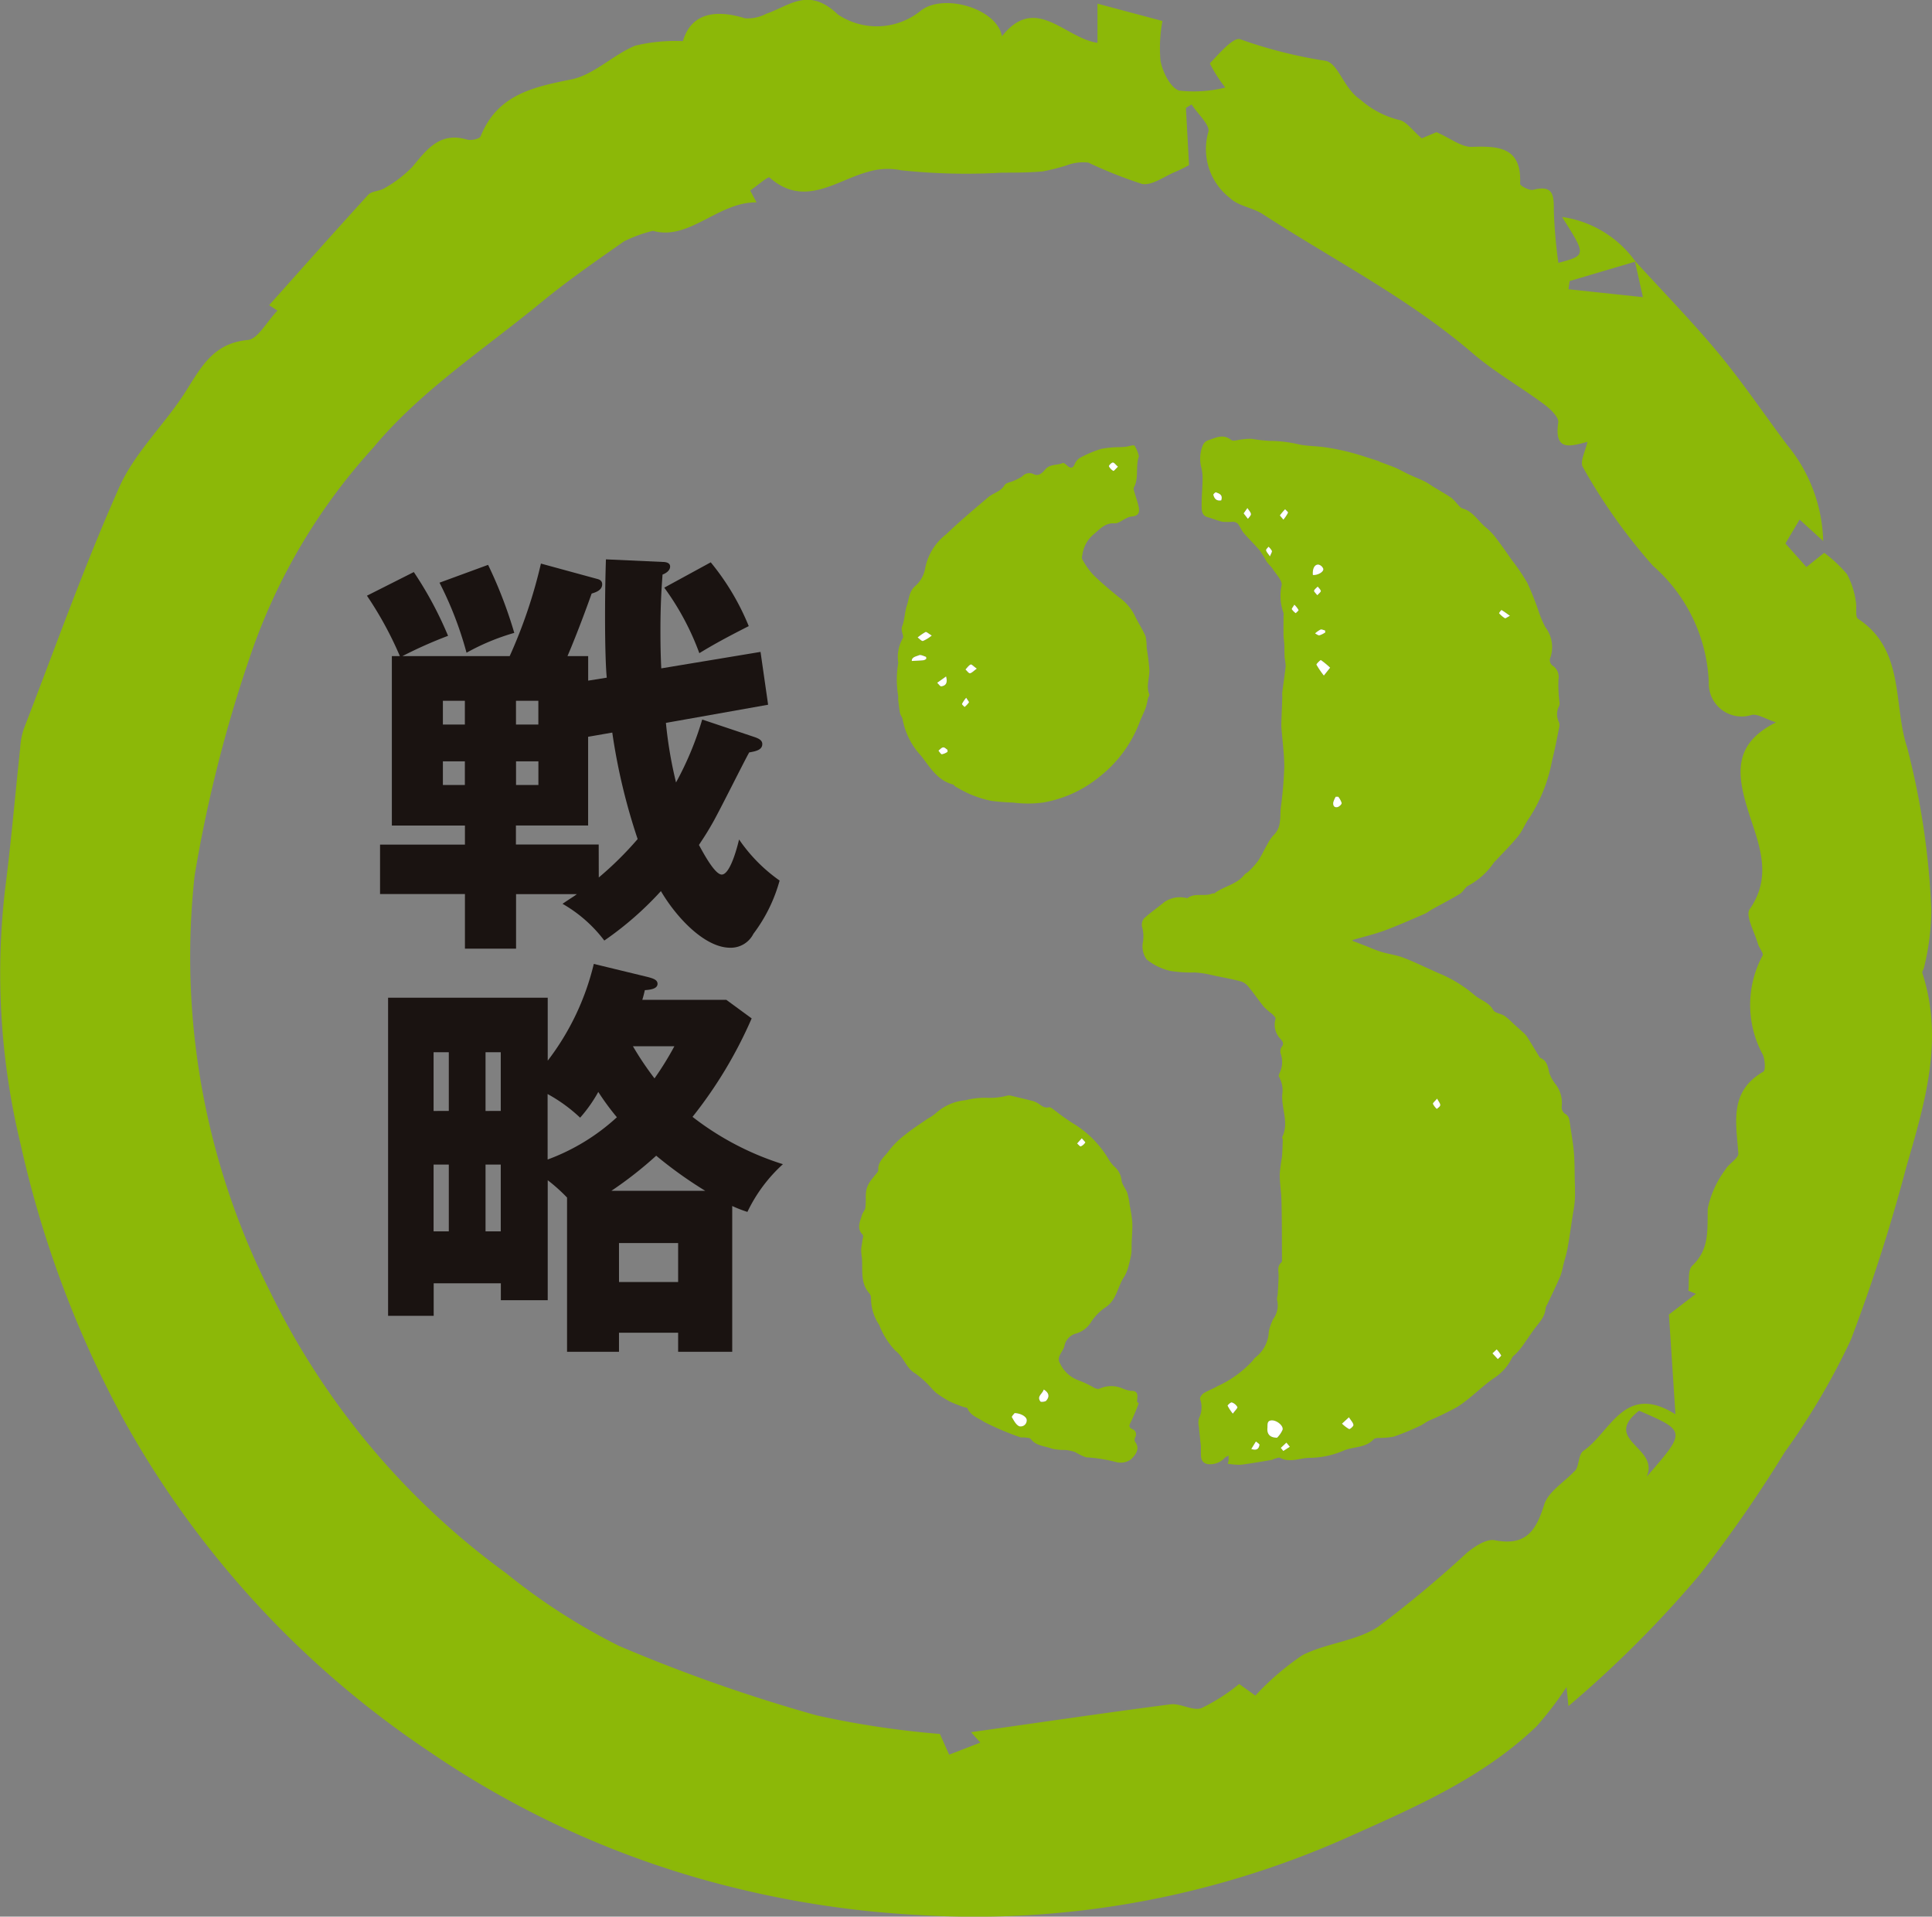 <svg xmlns="http://www.w3.org/2000/svg" width="80" height="79.344" viewBox="0 0 80 79.344">
  <rect x="0" y="0" width="80" height="79.344" fill="#808080" stroke="none"/>
  <g id="グループ_55" data-name="グループ 55" transform="translate(-638.281 -161.718)">
    <g id="グループ_52" data-name="グループ 52" transform="translate(673.854 179.765)">
      <path id="パス_261" data-name="パス 261" d="M681.15,195.652l.541.208c.224.087.444.188.676.257.284.086.584.122.862.223.368.133.721.307,1.081.467.186.082.37.172.559.248a5.514,5.514,0,0,1,1.368.868c.249.2.573.278.752.6.071.127.32.144.469.241a3.113,3.113,0,0,1,.368.324c.127.115.256.228.382.345a.984.984,0,0,1,.173.183c.174.273.339.551.508.826.014.022.028.05.047.058.291.12.317.385.379.644a1.7,1.7,0,0,0,.224.41,1.269,1.269,0,0,1,.284.955.341.341,0,0,0,.127.3c.169.087.185.22.208.371.055.4.13.8.167,1.2.033.363.03.731.037,1.1.007.295.021.591.006.885-.014.24-.062.476-.1.714-.065.429-.123.861-.2,1.287-.043.239-.118.473-.179.71a3.077,3.077,0,0,1-.118.45c-.172.4-.361.784-.544,1.175a.484.484,0,0,0-.071.158c-.021.388-.3.628-.5.912-.165.23-.32.467-.486.695a3.353,3.353,0,0,1-.244.284c-.05.055-.13.1-.156.159a2.1,2.1,0,0,1-.775.865c-.527.371-.968.846-1.509,1.185a12.351,12.351,0,0,1-1.156.558c-.136.065-.256.165-.393.226a10.989,10.989,0,0,1-1.059.436,2.992,2.992,0,0,1-.626.054c-.075.007-.173.011-.215.057-.328.357-.814.3-1.217.458a3.656,3.656,0,0,1-1.382.31c-.425-.012-.853.226-1.276,0-.05-.026-.143.017-.213.033-.048.012-.091.046-.138.054-.426.069-.85.148-1.278.2a2.768,2.768,0,0,1-.539-.044,1.014,1.014,0,0,0,.035-.136c0-.068,0-.137,0-.2-.061.037-.144.062-.18.116a.82.82,0,0,1-.685.237c-.264-.054-.282-.249-.282-.461,0-.093,0-.185,0-.278-.026-.273-.059-.544-.086-.818a.783.783,0,0,1,0-.325,1.031,1.031,0,0,0,.054-.813c-.022-.051.071-.191.144-.237.18-.114.388-.184.572-.292a4.521,4.521,0,0,0,1.469-1.065.513.513,0,0,1,.113-.134,1.407,1.407,0,0,0,.547-1.069,2.326,2.326,0,0,1,.184-.516.953.953,0,0,0,.162-.778c-.026-.071.018-.165.022-.249.015-.259.035-.516.036-.775,0-.191-.064-.389.119-.543.029-.025.022-.1.022-.147-.005-.795,0-1.591-.021-2.385-.008-.37-.071-.738-.072-1.108a7,7,0,0,1,.091-.709c.022-.238.026-.479.035-.72,0-.04-.036-.09-.022-.119.289-.59-.04-1.175,0-1.76a1.136,1.136,0,0,0-.137-.738c-.022-.033.007-.113.032-.161a1.032,1.032,0,0,0,.043-.784.349.349,0,0,1,.025-.27c.113-.132.072-.219-.017-.328a.841.841,0,0,1-.223-.849c.015-.047-.079-.144-.138-.2a3.889,3.889,0,0,1-.332-.284c-.216-.263-.407-.547-.623-.811a.7.7,0,0,0-.307-.246c-.353-.1-.716-.161-1.076-.238-.147-.03-.292-.068-.44-.093s-.289-.04-.433-.05a5.366,5.366,0,0,1-1.018-.066,2.423,2.423,0,0,1-.969-.473.917.917,0,0,1-.155-.723,1.421,1.421,0,0,0-.036-.622.419.419,0,0,1,.079-.353c.262-.241.561-.443.835-.671a1.133,1.133,0,0,1,.875-.184c.032,0,.076.025.094.012.313-.235.7-.042,1.033-.192.022-.01.058.008.075,0,.39-.3.925-.364,1.246-.774.044-.057.123-.084.174-.137a3.258,3.258,0,0,0,.393-.437c.148-.224.257-.472.392-.7a1.582,1.582,0,0,1,.251-.365c.343-.331.253-.764.3-1.164a16.156,16.156,0,0,0,.141-1.654c0-.545-.078-1.091-.119-1.638a2.44,2.44,0,0,1,0-.246c.012-.339.026-.678.037-1.018,0-.068-.012-.136,0-.2.046-.357.1-.712.141-1.069a2.312,2.312,0,0,0-.043-.345c-.011-.188-.007-.378-.015-.568-.005-.125-.03-.248-.032-.371-.005-.281,0-.563,0-.844a.233.233,0,0,0,0-.076,2.076,2.076,0,0,1-.079-1.146c.036-.2-.22-.449-.359-.667-.075-.118-.187-.21-.266-.325a5.08,5.08,0,0,0-.267-.436c-.213-.255-.457-.485-.673-.738-.1-.115-.152-.269-.248-.388a.306.306,0,0,0-.2-.078,3.657,3.657,0,0,1-.428,0c-.209-.044-.408-.134-.616-.19-.253-.066-.251-.284-.255-.462-.005-.379.036-.76.04-1.139a1.831,1.831,0,0,0-.064-.5,1.448,1.448,0,0,1,.086-.905.373.373,0,0,1,.223-.184c.306-.1.6-.274.936-.01.089.069.3-.01.448-.021a2.824,2.824,0,0,1,.4-.026,6.062,6.062,0,0,0,.766.087,5.4,5.4,0,0,1,1.239.156c.346.062.7.058,1.054.111a9.606,9.606,0,0,1,1.029.209c.386.1.764.233,1.146.352.032.01.058.032.09.044.215.082.433.155.644.245.188.083.367.188.554.275.213.1.435.183.645.287.131.064.249.155.375.231.244.15.494.289.732.447a1.955,1.955,0,0,1,.239.249c.069.069.136.168.222.191.439.123.644.525.965.786a2.5,2.5,0,0,1,.415.432c.229.3.44.6.655.911a8.5,8.5,0,0,1,.646.95,12.237,12.237,0,0,1,.469,1.177,4.138,4.138,0,0,0,.281.663,1.351,1.351,0,0,1,.213,1.236.281.281,0,0,0,.108.367.556.556,0,0,1,.22.547,5.706,5.706,0,0,0,.036.908.384.384,0,0,1-.007.2.714.714,0,0,0-.007.674.374.374,0,0,1,.01.2c-.094.46-.179.923-.295,1.377a6.581,6.581,0,0,1-.936,2.369c-.18.242-.286.541-.475.775-.293.361-.63.689-.947,1.033a.379.379,0,0,0-.068.075,2.968,2.968,0,0,1-1.076.952c-.12.083-.19.245-.313.32-.375.227-.767.428-1.15.641-.1.057-.2.137-.3.183-.55.237-1.1.483-1.656.691-.431.159-.882.264-1.325.393Zm-3.112,20.573a1.071,1.071,0,0,0,.228-.323c.047-.159-.219-.378-.414-.39-.253-.015-.2.194-.212.316C677.615,216.079,677.744,216.225,678.038,216.225Zm2.2-31.876a3.335,3.335,0,0,0-.382-.314c-.017-.011-.2.163-.183.191a3.661,3.661,0,0,0,.306.449Zm-.713-3.839c.2.017.454-.127.429-.253a.277.277,0,0,0-.193-.174C679.594,180.063,679.5,180.247,679.52,180.51Zm1.492,34.871-.287.263a1.4,1.4,0,0,0,.293.224c.033.014.184-.116.179-.169C681.188,215.606,681.1,215.521,681.013,215.381Zm-4.808-.152c.094-.132.206-.233.187-.273a.406.406,0,0,0-.23-.191c-.04-.014-.181.115-.172.138A1.87,1.87,0,0,0,676.2,215.229Zm4.363-25.539-.107,0a1.012,1.012,0,0,0-.1.228c-.019.123.035.23.176.2.069-.017.174-.115.169-.168A.77.77,0,0,0,680.568,189.69Zm6.389,23.044.222.238c.048-.053.147-.129.136-.155a1.346,1.346,0,0,0-.184-.246Zm.721-30.534c-.149-.107-.246-.18-.35-.241a.58.58,0,0,0-.1.132,1.056,1.056,0,0,0,.244.208C687.5,182.314,687.57,182.254,687.678,182.2Zm-11.025-4.24.176.228c.046-.068.133-.141.126-.2-.012-.086-.1-.163-.147-.245Zm1.645.259a1.515,1.515,0,0,0,.19-.285c.011-.03-.076-.1-.118-.145a2.4,2.4,0,0,0-.212.249C678.148,178.051,678.22,178.122,678.3,178.219Zm6.365,23.969c-.087.107-.181.177-.17.217a.727.727,0,0,0,.161.21c.05-.054.137-.107.14-.162S684.728,202.311,684.663,202.188Zm-8.937-24.766c.075-.226-.077-.282-.22-.332-.022-.007-.112.075-.107.1C675.438,177.35,675.528,177.458,675.726,177.422Zm2.467,39.225.1.129.269-.174-.141-.17Zm-1.224.047c.249.083.317-.033.339-.172.005-.037-.1-.093-.148-.138Zm3.065-33.807-.011-.08c-.064-.014-.137-.055-.187-.036a1.112,1.112,0,0,0-.226.159c.061.029.129.09.183.079A.919.919,0,0,0,680.034,182.886Zm-.331-1.538c.072-.082.155-.14.145-.176-.015-.066-.084-.119-.13-.179-.054.055-.129.1-.151.168C679.555,181.2,679.637,181.262,679.7,181.348Zm-1.962-1.609c.046-.118.094-.181.08-.223a.684.684,0,0,0-.14-.174c-.035.05-.107.105-.1.147C677.6,179.558,677.66,179.617,677.741,179.739Zm1.011,2c-.053.091-.118.161-.1.19a.66.66,0,0,0,.161.162c.04-.046.123-.107.113-.133A.953.953,0,0,0,678.752,181.742Z" transform="translate(-660.729 -174.754)" fill="#8cb808"/>
      <path id="パス_262" data-name="パス 262" d="M675.559,207.205a7.613,7.613,0,0,1-.336.8c-.075.14-.075.21.06.277a.234.234,0,0,1,.125.35.213.213,0,0,0-.007.172c.238.307,0,.568-.161.731a.735.735,0,0,1-.645.109,6.393,6.393,0,0,0-1.221-.19,2.594,2.594,0,0,1-.447-.216,1.806,1.806,0,0,0-.414-.089,2.311,2.311,0,0,1-.552-.053c-.295-.116-.651-.105-.873-.4-.039-.051-.154-.048-.234-.061s-.163.012-.224-.019a11.7,11.7,0,0,1-1.487-.634c-.242-.17-.545-.241-.677-.551-.017-.04-.116-.044-.176-.066a5.679,5.679,0,0,1-.547-.216,4.9,4.9,0,0,1-.565-.356,2.326,2.326,0,0,1-.226-.227,3.94,3.94,0,0,0-.652-.587c-.389-.224-.469-.681-.828-.946a3.294,3.294,0,0,1-.626-.968c-.017-.028-.017-.068-.036-.093a1.963,1.963,0,0,1-.339-1.107.333.333,0,0,0-.058-.187c-.4-.435-.278-.979-.32-1.49a2.426,2.426,0,0,1-.03-.3c0-.125.032-.249.046-.374.011-.093.061-.23.018-.273-.266-.27-.107-.545-.032-.817.028-.1.122-.188.141-.291a3.2,3.2,0,0,0,.017-.447,1.8,1.8,0,0,1,.026-.311,1.156,1.156,0,0,1,.126-.295c.055-.094.133-.176.2-.266s.17-.174.166-.259c-.017-.359.267-.547.436-.786a3.506,3.506,0,0,1,.68-.671c.293-.24.616-.443.926-.66a1.919,1.919,0,0,0,.33-.22,2.125,2.125,0,0,1,1.246-.548,3.212,3.212,0,0,1,.86-.1,2.831,2.831,0,0,0,.873-.091.285.285,0,0,1,.123,0q.469.11.937.227a.889.889,0,0,1,.136.058c.167.075.284.252.519.2.084-.017.2.105.3.172a8.414,8.414,0,0,0,.709.5A4.247,4.247,0,0,1,674.3,197.1a1.622,1.622,0,0,0,.227.3.861.861,0,0,1,.316.576c.018.185.177.353.242.54a3.382,3.382,0,0,1,.1.519,5.379,5.379,0,0,1,.105.689c.011.309-.019.617-.03.926a3.186,3.186,0,0,1-.007.345,3.527,3.527,0,0,1-.105.479,1.667,1.667,0,0,1-.183.489c-.287.41-.31.969-.779,1.279a2.153,2.153,0,0,0-.609.622,1.079,1.079,0,0,1-.6.461.662.662,0,0,0-.5.534.421.421,0,0,1-.047.116c-.094.184-.27.367-.136.583a1.352,1.352,0,0,0,.772.71,4.4,4.4,0,0,1,.659.314c.062.029.162.058.209.029a1.18,1.18,0,0,1,.97,0,1.324,1.324,0,0,0,.334.093c.248-.008.284.122.256.32a1.112,1.112,0,0,0,0,.152Zm-5.14.418c-.025.036-.129.136-.112.166.082.141.173.32.307.377a.25.25,0,0,0,.306-.246C670.928,207.789,670.7,207.636,670.418,207.623Zm1.207-.976c-.061.181-.3.28-.144.494.025.033.2.017.242-.032C671.858,206.959,671.865,206.8,671.626,206.647Zm1.574-10.4-.194.213c.051.044.119.133.152.12a.433.433,0,0,0,.185-.162C673.352,196.408,673.267,196.328,673.2,196.248Z" transform="translate(-663.977 -167.171)" fill="#8cb808"/>
      <path id="パス_263" data-name="パス 263" d="M675.137,175.49c-.152.431.01.887-.208,1.293-.028.051.008.141.028.21.055.2.134.4.174.612.048.262-.05.36-.321.382a.651.651,0,0,0-.2.071c-.159.072-.321.217-.474.208-.406-.026-.613.24-.876.457a1.339,1.339,0,0,0-.462.831c-.013.066-.035.151-.006.2a3.207,3.207,0,0,0,.442.631c.343.336.713.648,1.088.95a2.044,2.044,0,0,1,.633.728c.137.3.327.576.457.878a2.1,2.1,0,0,1,.044.465c.048.293.089.584.111.882.028.357-.148.709,0,1.059.017.04-.04.108-.055.165a3.761,3.761,0,0,1-.094.393c-.082.219-.194.426-.271.645a5.235,5.235,0,0,1-1.62,2.189,5.04,5.04,0,0,1-2.367,1.087,4.841,4.841,0,0,1-1.233,0,9.033,9.033,0,0,1-.907-.072,4.374,4.374,0,0,1-.687-.2,3.5,3.5,0,0,1-.411-.181c-.132-.065-.262-.14-.389-.213-.036-.021-.057-.075-.093-.083-.645-.165-.962-.724-1.319-1.184a3.012,3.012,0,0,1-.766-1.5c-.01-.094-.091-.18-.111-.275-.037-.188-.054-.381-.078-.572a.794.794,0,0,0,0-.152,4.018,4.018,0,0,1,.007-1.35,1.541,1.541,0,0,1,.18-1.006c.079-.12-.1-.314-.017-.518.108-.275.1-.592.2-.875.086-.266.084-.557.338-.782a1.261,1.261,0,0,0,.41-.72,2.328,2.328,0,0,1,.867-1.419c.561-.537,1.156-1.038,1.748-1.539.212-.18.515-.23.676-.5.055-.1.237-.115.359-.172a2.159,2.159,0,0,0,.374-.192.393.393,0,0,1,.474-.089c.2.1.36-.055.472-.192.2-.242.494-.163.731-.273.04-.019.14.072.2.125.13.107.213.09.289-.066a.58.58,0,0,1,.208-.264,4.88,4.88,0,0,1,.892-.378,4.273,4.273,0,0,1,.8-.072c.075-.006.151-.008.226-.018.125-.014.314-.09.359-.039A1.425,1.425,0,0,1,675.137,175.49Zm-8.579,7.42c-.132-.078-.217-.161-.258-.144a2.1,2.1,0,0,0-.325.224c.075.051.162.158.22.144A1.426,1.426,0,0,0,666.558,182.911Zm1.865,1.37c-.123-.089-.213-.19-.251-.172-.086.037-.145.134-.215.206.061.057.13.163.183.156C668.223,184.461,668.3,184.373,668.423,184.281Zm-1.271.324-.363.262c.057.053.12.155.167.148C667.121,184.99,667.232,184.9,667.152,184.605Zm-1.419-.641c.185-.011.325-.015.464-.028a.25.25,0,0,0,.126-.054.106.106,0,0,0-.008-.09c-.094-.032-.212-.1-.284-.066C665.918,183.776,665.724,183.8,665.733,183.964Zm8.536-8.043c-.094-.08-.158-.174-.215-.172s-.17.125-.159.154a.452.452,0,0,0,.185.192C674.1,176.105,674.18,176.005,674.269,175.921Zm-7.056,11.8v-.083c-.061-.037-.127-.109-.183-.1s-.127.087-.191.134c.048.054.1.15.144.15A.634.634,0,0,0,667.213,187.725Zm.774-2.239a1.269,1.269,0,0,0-.173.252c-.01.028.068.086.105.13a1.092,1.092,0,0,0,.179-.188C668.111,185.656,668.045,185.584,667.987,185.487Z" transform="translate(-663.55 -174.648)" fill="#8cb808"/>
      <path id="パス_264" data-name="パス 264" d="M676.591,204.909c-.293,0-.422-.147-.4-.4.013-.122-.041-.331.212-.316.2.012.461.231.414.39A1.071,1.071,0,0,1,676.591,204.909Z" transform="translate(-659.283 -163.438)" fill="#fff"/>
      <path id="パス_265" data-name="パス 265" d="M678.223,181.772l-.259.325a3.668,3.668,0,0,1-.306-.449c-.015-.028.166-.2.183-.191A3.33,3.33,0,0,1,678.223,181.772Z" transform="translate(-658.719 -172.178)" fill="#fff"/>
      <path id="パス_266" data-name="パス 266" d="M677.552,179.031c-.024-.263.073-.447.237-.428a.277.277,0,0,1,.193.174C678.006,178.9,677.754,179.048,677.552,179.031Z" transform="translate(-658.761 -173.275)" fill="#fff"/>
      <path id="パス_267" data-name="パス 267" d="M678.709,204.1c.087.14.176.226.185.318.006.053-.145.183-.179.169a1.4,1.4,0,0,1-.293-.224Z" transform="translate(-658.425 -163.474)" fill="#fff"/>
      <path id="パス_268" data-name="パス 268" d="M675.216,204.12a1.87,1.87,0,0,1-.215-.325c-.01-.024.132-.152.172-.138a.406.406,0,0,1,.23.191C675.422,203.887,675.31,203.989,675.216,204.12Z" transform="translate(-659.74 -163.646)" fill="#fff"/>
      <path id="パス_269" data-name="パス 269" d="M678.365,185.543a.771.771,0,0,1,.143.26c.005.053-.1.151-.169.168-.141.035-.2-.072-.176-.2a1.009,1.009,0,0,1,.1-.228Z" transform="translate(-658.526 -170.607)" fill="#fff"/>
      <path id="パス_270" data-name="パス 270" d="M682.923,202.234l.173-.163a1.348,1.348,0,0,1,.184.246c.011.026-.087.1-.136.155Z" transform="translate(-656.695 -164.255)" fill="#fff"/>
      <path id="パス_271" data-name="パス 271" d="M683.569,180.2c-.108.054-.18.114-.206.1a1.056,1.056,0,0,1-.244-.208.578.578,0,0,1,.1-.132C683.323,180.02,683.42,180.093,683.569,180.2Z" transform="translate(-656.62 -172.754)" fill="#fff"/>
      <path id="パス_272" data-name="パス 272" d="M675.48,177.131l.155-.22c.051.082.134.159.147.245.007.062-.08.136-.126.2Z" transform="translate(-659.556 -173.925)" fill="#fff"/>
      <path id="パス_273" data-name="パス 273" d="M676.707,177.377c-.078-.1-.15-.168-.14-.181a2.4,2.4,0,0,1,.212-.249c.042.05.129.115.118.145A1.518,1.518,0,0,1,676.707,177.377Z" transform="translate(-659.138 -173.912)" fill="#fff"/>
      <path id="パス_274" data-name="パス 274" d="M681.314,194.571c.065.123.133.2.13.266s-.09.108-.14.162a.727.727,0,0,1-.161-.21C681.132,194.748,681.226,194.678,681.314,194.571Z" transform="translate(-657.38 -167.137)" fill="#fff"/>
      <path id="パス_275" data-name="パス 275" d="M674.9,176.773c-.2.036-.288-.072-.327-.233-.005-.025.084-.107.107-.1C674.823,176.491,674.976,176.548,674.9,176.773Z" transform="translate(-659.904 -174.106)" fill="#fff"/>
      <path id="パス_276" data-name="パス 276" d="M676.592,205.075l.231-.216.141.17-.269.174Z" transform="translate(-659.129 -163.183)" fill="#fff"/>
      <path id="パス_277" data-name="パス 277" d="M675.708,205.135l.191-.31c.053.046.154.1.148.138C676.025,205.1,675.957,205.218,675.708,205.135Z" transform="translate(-659.468 -163.196)" fill="#fff"/>
      <path id="パス_278" data-name="パス 278" d="M678.04,180.662a.919.919,0,0,1-.241.122c-.054.011-.122-.05-.183-.079a1.111,1.111,0,0,1,.226-.159c.05-.019.123.022.187.036Z" transform="translate(-658.735 -172.53)" fill="#fff"/>
      <path id="パス_279" data-name="パス 279" d="M677.721,179.615c-.066-.086-.148-.152-.135-.187.022-.065.1-.112.151-.168.046.06.115.112.13.179C677.876,179.476,677.793,179.534,677.721,179.615Z" transform="translate(-658.747 -173.022)" fill="#fff"/>
      <path id="パス_280" data-name="パス 280" d="M676.31,178.465c-.082-.122-.145-.181-.158-.251-.008-.042.064-.1.1-.147a.683.683,0,0,1,.14.174C676.4,178.284,676.356,178.348,676.31,178.465Z" transform="translate(-659.298 -173.48)" fill="#fff"/>
      <path id="パス_281" data-name="パス 281" d="M677.025,179.8a.952.952,0,0,1,.172.219c.01.026-.073.087-.114.133a.66.66,0,0,1-.161-.162C676.907,179.963,676.973,179.893,677.025,179.8Z" transform="translate(-659.002 -172.814)" fill="#fff"/>
      <path id="パス_282" data-name="パス 282" d="M668.662,203.975c.285.012.509.166.5.3a.25.25,0,0,1-.306.246c-.134-.057-.226-.235-.307-.377C668.533,204.111,668.637,204.011,668.662,203.975Z" transform="translate(-662.221 -163.523)" fill="#fff"/>
      <path id="パス_283" data-name="パス 283" d="M669.557,203.27c.239.15.232.311.1.462-.043.048-.217.065-.242.032C669.256,203.55,669.5,203.451,669.557,203.27Z" transform="translate(-661.908 -163.794)" fill="#fff"/>
      <path id="パス_284" data-name="パス 284" d="M670.693,195.758c.068.08.152.161.144.172a.433.433,0,0,1-.185.162c-.033.012-.1-.076-.152-.12Z" transform="translate(-661.471 -166.681)" fill="#fff"/>
      <path id="パス_285" data-name="パス 285" d="M666.312,180.764a1.426,1.426,0,0,1-.363.224c-.058.014-.145-.093-.22-.144a2.1,2.1,0,0,1,.325-.224C666.094,180.6,666.18,180.686,666.312,180.764Z" transform="translate(-663.304 -172.501)" fill="#fff"/>
      <path id="パス_286" data-name="パス 286" d="M667.626,181.761c-.127.091-.2.18-.282.191-.053.007-.122-.1-.183-.156.069-.072.129-.169.215-.206C667.413,181.572,667.5,181.673,667.626,181.761Z" transform="translate(-662.754 -172.128)" fill="#fff"/>
      <path id="パス_287" data-name="パス 287" d="M666.68,181.947c.08.291-.03.385-.2.41-.047.007-.111-.1-.167-.148Z" transform="translate(-663.078 -171.99)" fill="#fff"/>
      <path id="パス_288" data-name="パス 288" d="M665.554,181.552c-.008-.166.185-.188.3-.238.072-.03.19.035.284.066a.106.106,0,0,1,.008.09.25.25,0,0,1-.126.054C665.879,181.537,665.74,181.541,665.554,181.552Z" transform="translate(-663.371 -172.236)" fill="#fff"/>
      <path id="パス_289" data-name="パス 289" d="M671.824,175.722c-.089.084-.172.184-.188.174a.452.452,0,0,1-.185-.192c-.011-.029.1-.15.159-.154S671.73,175.641,671.824,175.722Z" transform="translate(-661.105 -174.448)" fill="#fff"/>
      <path id="パス_290" data-name="パス 290" d="M666.727,184.252a.635.635,0,0,1-.231.1c-.048,0-.1-.1-.144-.15.064-.047.122-.125.191-.134s.122.064.183.1Z" transform="translate(-663.065 -171.174)" fill="#fff"/>
      <path id="パス_291" data-name="パス 291" d="M667.23,182.584c.058.1.125.169.111.194a1.092,1.092,0,0,1-.179.188c-.037-.044-.115-.1-.105-.13A1.264,1.264,0,0,1,667.23,182.584Z" transform="translate(-662.794 -171.745)" fill="#fff"/>
    </g>
    <g id="グループ_53" data-name="グループ 53" transform="translate(653.472 184.873)">
      <path id="パス_292" data-name="パス 292" d="M665.328,185.809c.14.051.3.122.3.28,0,.245-.263.3-.543.349-.263.473-1.312,2.589-1.557,2.992-.227.4-.4.646-.523.839.209.385.664,1.225.944,1.225.385,0,.7-1.382.717-1.452a6.691,6.691,0,0,0,1.679,1.7,6.517,6.517,0,0,1-1.085,2.205,1.047,1.047,0,0,1-.962.576c-1.049,0-2.221-1.242-2.868-2.344a13.621,13.621,0,0,1-2.344,2.047,5.735,5.735,0,0,0-1.73-1.521c.383-.263.436-.28.594-.4h-2.518v2.257h-2.117V192.3H649.8v-2.046h3.515v-.788h-3.026V182.45h.332a14.89,14.89,0,0,0-1.364-2.5l1.941-.979a15.245,15.245,0,0,1,1.418,2.64,18.172,18.172,0,0,0-1.89.84h4.442a20.586,20.586,0,0,0,1.294-3.831l2.309.63c.069.018.227.051.227.227,0,.245-.262.332-.437.385-.14.4-.594,1.645-1,2.589h.857v1.015l.77-.123c-.035-.332-.071-1.155-.071-2.536,0-1.031.018-1.8.036-2.362l2.344.107c.14,0,.314.033.314.191,0,.192-.227.3-.314.332-.036.508-.087,1.189-.087,2.309,0,.788.017,1.207.035,1.574l4.11-.682.314,2.187-4.232.752a17.487,17.487,0,0,0,.419,2.466,13.168,13.168,0,0,0,1.084-2.605Zm-11.054-7.136a18.37,18.37,0,0,1,1.084,2.816,9.271,9.271,0,0,0-1.977.822,14.782,14.782,0,0,0-1.119-2.9Zm-1.872,6.61h.91V184.3h-.91Zm.91,1.523h-.91v.979h.91Zm2.117-1.523h.926V184.3h-.926Zm3.428,6.332a13.985,13.985,0,0,0,1.61-1.591,25.05,25.05,0,0,1-1.051-4.408l-1,.174v3.673h-2.99v.788h3.428Zm-2.5-4.809h-.926v.979h.926Zm7.136-8.238a10.216,10.216,0,0,1,1.574,2.641c-1,.507-1.521.8-2.046,1.12a10.961,10.961,0,0,0-1.452-2.712Z" transform="translate(-649.254 -178.444)" fill="#1a1311"/>
      <path id="パス_293" data-name="パス 293" d="M663.894,192.029l1.051.77a18.179,18.179,0,0,1-2.449,4.076,11.9,11.9,0,0,0,3.743,1.959,6.376,6.376,0,0,0-1.47,1.975,5.12,5.12,0,0,1-.629-.244V206.6H661.9v-.788h-2.449v.788H657.3v-6.385a7.094,7.094,0,0,0-.8-.717v4.967h-1.941v-.7h-2.781v1.347h-1.888V191.942h6.61v2.607a10.648,10.648,0,0,0,1.908-4.006l2.239.543c.191.053.4.105.4.28,0,.192-.244.245-.525.263-.053.227-.069.28-.105.4Zm-11.49,4.6V194.2h-.63v2.431Zm-.63,2.221v2.765h.63V198.85Zm2.781-2.221V194.2h-.63v2.431Zm-.63,2.221v2.765h.63V198.85Zm2.571-.209a8.649,8.649,0,0,0,2.868-1.75,10.446,10.446,0,0,1-.77-1.048,5.961,5.961,0,0,1-.752,1.066,6.489,6.489,0,0,0-1.347-.979Zm6.525,1.294a17.313,17.313,0,0,1-2.029-1.452,16.031,16.031,0,0,1-1.854,1.452Zm-3.569,3.778H661.9V202.1h-2.449Zm.577-9.76a12.73,12.73,0,0,0,.893,1.329,12.842,12.842,0,0,0,.822-1.329Z" transform="translate(-649.011 -173.794)" fill="#1a1311"/>
    </g>
    <g id="グループ_54" data-name="グループ 54" transform="translate(638.281 161.718)">
      <path id="パス_294" data-name="パス 294" d="M705.975,172.513c1.156,1.268,2.359,2.5,3.454,3.814,1.006,1.213,1.892,2.525,2.837,3.789a6.515,6.515,0,0,1,1.51,4l-.977-.889-.587.99.868.976.738-.59a5.585,5.585,0,0,1,.944.885,3.354,3.354,0,0,1,.359,1.1c.059.249-.036.659.1.749,1.951,1.281,1.443,3.551,2.031,5.326a31.661,31.661,0,0,1,1,6.72,10.159,10.159,0,0,1-.3,2.381c-.011.08-.091.172-.071.235.9,2.767.1,5.4-.662,8.024a71.361,71.361,0,0,1-2.3,7.165,29.056,29.056,0,0,1-2.734,4.643,55.474,55.474,0,0,1-3.548,5.107,46.412,46.412,0,0,1-5.41,5.409l-.078-.789a14.322,14.322,0,0,1-1.233,1.617c-2.272,2.18-5.112,3.386-7.937,4.651a37.882,37.882,0,0,1-17.613,3.172,40.644,40.644,0,0,1-7.8-1.161,38.627,38.627,0,0,1-12.517-5.612,39.649,39.649,0,0,1-12.6-13.647,43.875,43.875,0,0,1-4.319-11.51,30.069,30.069,0,0,1-.64-10.521c.249-1.946.417-3.9.626-5.853a3.12,3.12,0,0,1,.145-.788c1.3-3.352,2.5-6.749,3.962-10.026.646-1.447,1.9-2.611,2.762-3.979.637-1.011,1.149-1.981,2.557-2.108.415-.037.771-.742,1.228-1.217l-.345-.224c1.35-1.51,2.715-3.051,4.1-4.567.151-.165.483-.148.688-.282a5.048,5.048,0,0,0,1.142-.876c.6-.721,1.139-1.465,2.265-1.13.167.048.518-.028.562-.136.687-1.707,2.136-2.034,3.745-2.353.939-.185,1.733-1.017,2.658-1.4a7.146,7.146,0,0,1,1.974-.188c.332-1.13,1.3-1.339,2.576-.944a1.66,1.66,0,0,0,.875-.188c.976-.334,1.75-1.13,2.967.03a2.889,2.889,0,0,0,3.4-.132c.925-.781,3.189-.127,3.392,1.033,1.4-1.765,2.587.072,3.957.273V161.87l2.69.717a6.086,6.086,0,0,0-.083,1.631c.08.467.415,1.142.778,1.251a5.427,5.427,0,0,0,1.908-.127,5.634,5.634,0,0,1-.641-1c.382-.4.968-1.094,1.256-1a19.209,19.209,0,0,0,3.507.89c.563.078.754,1.139,1.479,1.617a3.8,3.8,0,0,0,1.581.832c.31.046.568.442.951.764l.611-.256c.586.256,1.033.624,1.467.609,1.146-.042,2.067.03,1.995,1.533,0,.079.383.285.541.245.842-.216.86.234.856.874a20.617,20.617,0,0,0,.188,2.15c1.161-.311,1.161-.311.152-1.9a4.51,4.51,0,0,1,3.041,1.847l-2.726.806-.049.339,3.083.328Zm-18.459-3.958c-.1.051-.33.179-.569.277-.46.19-.969.58-1.379.5a18.891,18.891,0,0,1-2.223-.883,1.926,1.926,0,0,0-.908.119,9.157,9.157,0,0,1-.972.245c-.561.051-1.127.053-1.692.053a25.366,25.366,0,0,1-4.185-.1,2.764,2.764,0,0,0-1.355.064c-1.315.345-2.643,1.513-4.088.235-.06-.053-.522.35-.8.541l.263.491c-1.586-.026-2.787,1.6-4.289,1.177a5.655,5.655,0,0,0-1.2.437c-1.16.813-2.33,1.622-3.424,2.522-2.37,1.949-5.022,3.681-6.949,6.008a24.515,24.515,0,0,0-5.032,8.425,56.419,56.419,0,0,0-2.374,9.3,30.706,30.706,0,0,0,3.1,17.174,31.462,31.462,0,0,0,9.805,11.71,25.534,25.534,0,0,0,4.678,3.01,67.389,67.389,0,0,0,8.166,2.87,37.542,37.542,0,0,0,5.111.77l.383.858,1.292-.5-.385-.431c2.83-.4,5.54-.8,8.256-1.153.417-.054.921.285,1.283.158a7.818,7.818,0,0,0,1.563-1l.671.48a11.082,11.082,0,0,1,1.955-1.676c.987-.5,2.221-.576,3.126-1.171a46.561,46.561,0,0,0,3.68-3.066c.321-.263.809-.586,1.149-.519,1.278.249,1.707-.372,2.047-1.466.167-.54.82-.929,1.253-1.387.2-.132.147-.692.374-.847,1.131-.774,1.693-2.845,3.811-1.512l-.27-4.131,1.116-.857-.313-.129c.047-.353-.037-.846.163-1.036.731-.691.617-1.5.642-2.371a4.079,4.079,0,0,1,.725-1.6c.141-.256.558-.472.541-.684-.093-1.271-.388-2.56,1.034-3.376.1-.057.071-.489-.018-.7a4.314,4.314,0,0,1-.013-4.107c.054-.091-.141-.311-.19-.48-.138-.489-.532-1.173-.343-1.441,1-1.43.321-2.817-.078-4.116-.461-1.506-.6-2.733,1.166-3.617-.453-.15-.75-.356-1-.31a1.363,1.363,0,0,1-1.782-1.343,6.755,6.755,0,0,0-2.312-4.83,23.28,23.28,0,0,1-2.9-4.082c-.141-.217.116-.691.186-1.047-.687.172-1.387.424-1.207-.8.033-.223-.335-.57-.591-.76-.973-.721-2.041-1.326-2.956-2.111-2.659-2.281-5.773-3.865-8.685-5.755-.425-.275-1.022-.336-1.365-.673a2.554,2.554,0,0,1-.893-2.726c.086-.287-.446-.759-.692-1.143l-.235.143Zm18.946,54.3c1.647-1.89,1.647-1.89-.31-2.737C704.582,221.35,707.023,221.625,706.462,222.857Z" transform="translate(-638.281 -161.718)" fill="#8cb808"/>
    </g>
  </g>
</svg>

